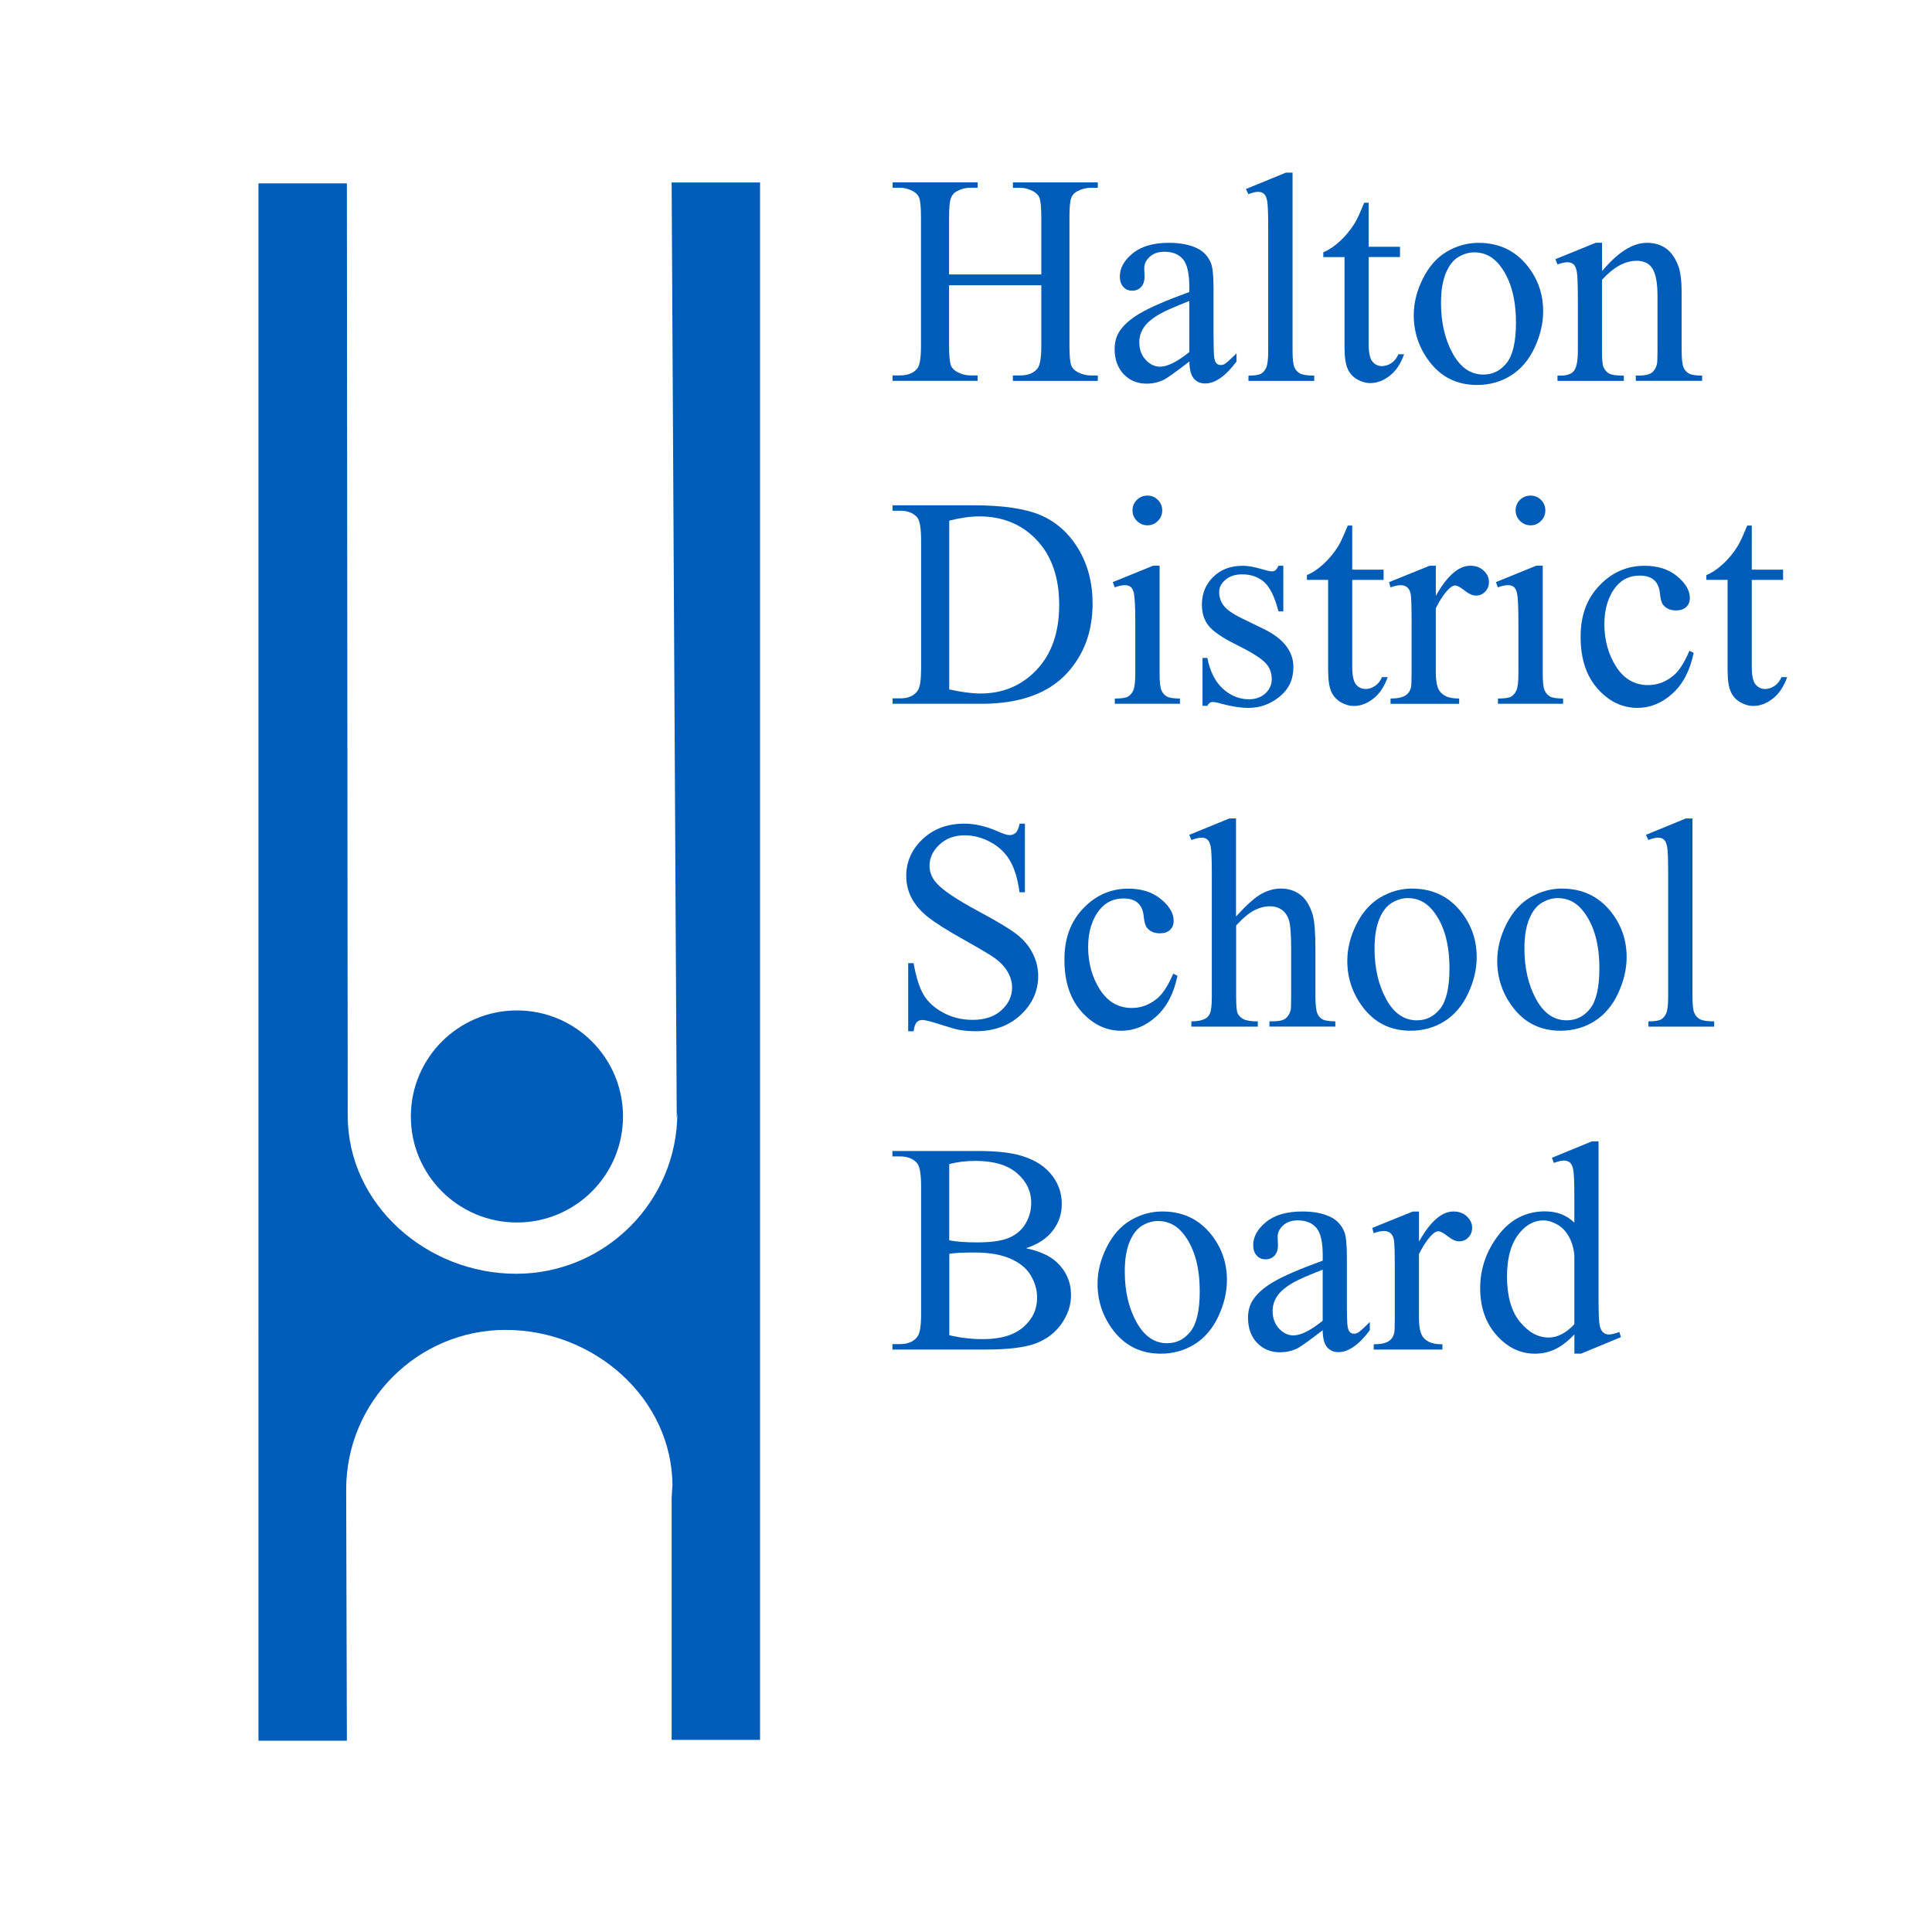 <?xml version="1.0" encoding="UTF-8"?><svg id="Layer_1" xmlns="http://www.w3.org/2000/svg" viewBox="0 0 500 500"><defs><style>.cls-1{fill:#005cb9;}</style></defs><path class="cls-1" d="M245.62,71.03h23.87v-14.7c0-2.62-.17-4.36-.49-5.19-.26-.63-.79-1.18-1.59-1.63-1.09-.6-2.23-.91-3.45-.91h-1.82v-1.4h21.97v1.4h-1.82c-1.21,0-2.36.29-3.44.87-.81.4-1.36,1.02-1.65,1.84-.29.82-.43,2.49-.43,5.02v33.15c0,2.6.16,4.32.49,5.15.25.63.77,1.18,1.55,1.63,1.11.6,2.27.91,3.48.91h1.82v1.4h-21.97v-1.4h1.82c2.1,0,3.63-.62,4.58-1.86.63-.81.95-2.75.95-5.84v-15.65h-23.87v15.65c0,2.6.17,4.32.49,5.15.26.63.79,1.18,1.59,1.63,1.09.6,2.23.91,3.45.91h1.86v1.4h-22.01v-1.4h1.82c2.12,0,3.66-.62,4.62-1.86.61-.81.91-2.75.91-5.84v-33.15c0-2.62-.16-4.36-.49-5.19-.25-.63-.77-1.18-1.55-1.63-1.11-.6-2.27-.91-3.48-.91h-1.82v-1.4h22.01v1.4h-1.86c-1.21,0-2.36.29-3.45.87-.78.4-1.33,1.02-1.63,1.84-.31.82-.46,2.49-.46,5.02v14.7Z"/><path class="cls-1" d="M307.79,93.57c-3.56,2.75-5.8,4.34-6.7,4.77-1.36.63-2.81.95-4.36.95-2.4,0-4.37-.83-5.93-2.46-1.55-1.64-2.33-3.8-2.33-6.48,0-1.7.37-3.16,1.13-4.4,1.04-1.72,2.84-3.33,5.41-4.85,2.56-1.52,6.82-3.36,12.78-5.53v-1.37c0-3.46-.55-5.83-1.64-7.12-1.1-1.29-2.7-1.93-4.79-1.93-1.59,0-2.86.43-3.79,1.29-.96.86-1.44,1.85-1.44,2.95l.08,2.2c0,1.16-.31,2.05-.89,2.69-.59.63-1.37.95-2.33.95s-1.7-.33-2.29-.99c-.59-.66-.89-1.55-.89-2.69,0-2.17,1.11-4.17,3.33-5.98,2.22-1.82,5.35-2.73,9.36-2.73,3.08,0,5.61.52,7.58,1.55,1.49.78,2.59,2.01,3.3,3.67.46,1.09.68,3.31.68,6.67v11.78c0,3.31.06,5.34.19,6.08.13.74.33,1.24.63,1.5.29.25.62.38,1,.38.4,0,.76-.09,1.06-.27.53-.33,1.55-1.25,3.07-2.76v2.12c-2.83,3.79-5.54,5.68-8.11,5.68-1.24,0-2.22-.43-2.95-1.29-.73-.86-1.11-2.33-1.14-4.4ZM307.79,91.11v-13.22c-3.81,1.52-6.27,2.58-7.38,3.22-2,1.11-3.42,2.27-4.28,3.48-.86,1.21-1.28,2.54-1.28,3.98,0,1.82.53,3.33,1.63,4.53,1.09,1.19,2.34,1.8,3.74,1.8,1.92,0,4.45-1.26,7.58-3.79Z"/><path class="cls-1" d="M334.51,44.7v46.03c0,2.17.16,3.61.47,4.32.32.71.81,1.24,1.46,1.61.66.36,1.89.55,3.68.55v1.36h-17.02v-1.36c1.6,0,2.68-.17,3.26-.5.58-.33,1.03-.87,1.36-1.63.33-.76.49-2.21.49-4.36v-31.52c0-3.91-.09-6.32-.27-7.22-.18-.89-.46-1.51-.85-1.84s-.89-.49-1.5-.49c-.66,0-1.49.2-2.51.6l-.64-1.33,10.34-4.24h1.71Z"/><path class="cls-1" d="M354.21,52.47v11.4h8.11v2.65h-8.11v22.5c0,2.24.32,3.76.97,4.55.64.78,1.47,1.18,2.48,1.18.84,0,1.64-.26,2.42-.78.79-.51,1.39-1.28,1.82-2.29h1.48c-.88,2.47-2.13,4.34-3.75,5.59-1.62,1.24-3.28,1.87-5,1.87-1.16,0-2.3-.32-3.41-.96-1.11-.65-1.93-1.57-2.46-2.77-.53-1.2-.8-3.05-.8-5.55v-23.33h-5.49v-1.25c1.38-.55,2.81-1.5,4.26-2.82,1.45-1.33,2.74-2.9,3.89-4.72.58-.96,1.39-2.72,2.43-5.27h1.17Z"/><path class="cls-1" d="M382.66,62.85c5.26,0,9.48,2,12.66,5.98,2.7,3.41,4.05,7.33,4.05,11.74,0,3.11-.74,6.25-2.23,9.44-1.49,3.18-3.55,5.58-6.15,7.2-2.62,1.62-5.53,2.42-8.74,2.42-5.23,0-9.38-2.08-12.47-6.25-2.6-3.51-3.9-7.45-3.9-11.82,0-3.18.79-6.34,2.38-9.49,1.57-3.14,3.65-5.47,6.22-6.97,2.58-1.5,5.3-2.25,8.18-2.25ZM381.49,65.31c-1.34,0-2.69.4-4.04,1.19-1.35.79-2.43,2.19-3.27,4.19-.83,2-1.25,4.56-1.25,7.69,0,5.05,1,9.41,3.01,13.07,2.02,3.66,4.66,5.49,7.94,5.49,2.45,0,4.47-1.01,6.06-3.03,1.59-2.02,2.39-5.49,2.39-10.42,0-6.16-1.33-11.01-3.98-14.55-1.79-2.42-4.08-3.64-6.86-3.64Z"/><path class="cls-1" d="M414.6,70.19c4.07-4.9,7.95-7.35,11.63-7.35,1.89,0,3.52.48,4.89,1.42,1.36.95,2.45,2.51,3.26,4.68.55,1.52.83,3.84.83,6.97v14.81c0,2.2.18,3.69.53,4.47.28.63.73,1.13,1.35,1.48.62.35,1.76.53,3.42.53v1.36h-17.16v-1.36h.72c1.61,0,2.74-.25,3.39-.74.66-.49,1.1-1.22,1.35-2.18.1-.38.15-1.56.15-3.56v-14.21c0-3.16-.41-5.45-1.24-6.88-.82-1.43-2.2-2.14-4.15-2.14-3,0-5.99,1.64-8.98,4.93v18.3c0,2.35.14,3.8.42,4.36.35.73.84,1.27,1.46,1.61.62.35,1.88.52,3.77.52v1.36h-17.16v-1.36h.76c1.77,0,2.96-.45,3.58-1.35.62-.89.93-2.6.93-5.13v-12.88c0-4.17-.1-6.71-.29-7.62-.19-.91-.48-1.53-.86-1.86-.4-.33-.92-.5-1.57-.5-.71,0-1.55.19-2.54.57l-.57-1.36,10.46-4.25h1.63v7.35Z"/><path class="cls-1" d="M231,182.14v-1.4h1.93c2.17,0,3.71-.69,4.62-2.08.55-.84.83-2.7.83-5.61v-33.19c0-3.21-.35-5.22-1.06-6.02-.99-1.11-2.45-1.67-4.4-1.67h-1.93v-1.4h20.92c7.68,0,13.52.87,17.53,2.61,4,1.74,7.22,4.65,9.66,8.71,2.44,4.07,3.66,8.76,3.66,14.1,0,7.15-2.17,13.12-6.52,17.92-4.87,5.35-12.3,8.03-22.28,8.03h-22.96ZM245.66,178.42c3.21.71,5.9,1.06,8.07,1.06,5.86,0,10.73-2.06,14.59-6.18,3.87-4.12,5.8-9.7,5.8-16.74s-1.93-12.69-5.8-16.79c-3.86-4.09-8.83-6.13-14.89-6.13-2.27,0-4.86.36-7.77,1.1v43.68Z"/><path class="cls-1" d="M300.1,146.41v27.89c0,2.17.16,3.62.48,4.34.31.72.78,1.26,1.4,1.61.62.35,1.75.53,3.39.53v1.36h-16.86v-1.36c1.69,0,2.83-.17,3.41-.5.57-.33,1.04-.87,1.38-1.63.34-.76.51-2.21.51-4.36v-13.37c0-3.76-.12-6.2-.34-7.32-.18-.81-.46-1.37-.84-1.69-.37-.32-.9-.47-1.55-.47-.71,0-1.56.19-2.57.57l-.53-1.36,10.46-4.25h1.67ZM296.96,128.26c1.06,0,1.96.37,2.7,1.12.75.74,1.12,1.65,1.12,2.71s-.37,1.97-1.12,2.72c-.74.76-1.64,1.14-2.7,1.14s-1.97-.38-2.73-1.14c-.76-.76-1.14-1.67-1.14-2.72s.37-1.97,1.12-2.71c.75-.74,1.66-1.12,2.75-1.12Z"/><path class="cls-1" d="M332.12,146.41v11.82h-1.25c-.96-3.72-2.19-6.24-3.69-7.58-1.5-1.34-3.42-2.01-5.75-2.01-1.76,0-3.19.47-4.28,1.4-1.08.94-1.63,1.97-1.63,3.11,0,1.41.41,2.62,1.21,3.63.79,1.03,2.38,2.14,4.78,3.3l5.53,2.69c5.13,2.5,7.69,5.79,7.69,9.89,0,3.15-1.19,5.7-3.58,7.64-2.39,1.93-5.06,2.9-8.01,2.9-2.12,0-4.55-.38-7.28-1.14-.83-.25-1.52-.38-2.04-.38-.58,0-1.04.33-1.36.99h-1.25v-12.39h1.25c.71,3.54,2.06,6.2,4.06,8,2,1.79,4.24,2.69,6.7,2.69,1.74,0,3.16-.51,4.27-1.53,1.09-1.02,1.64-2.25,1.64-3.7,0-1.74-.61-3.21-1.84-4.39-1.22-1.19-3.66-2.69-7.33-4.51-3.67-1.82-6.06-3.46-7.2-4.93-1.14-1.44-1.71-3.25-1.71-5.45,0-2.85.98-5.24,2.94-7.16,1.95-1.92,4.49-2.88,7.59-2.88,1.36,0,3.02.29,4.97.87,1.29.38,2.14.57,2.57.57.41,0,.72-.09.95-.27.23-.18.5-.57.8-1.18h1.25Z"/><path class="cls-1" d="M349.96,136.03v11.4h8.11v2.65h-8.11v22.5c0,2.25.32,3.76.97,4.55.64.78,1.47,1.18,2.48,1.18.84,0,1.65-.26,2.43-.78.79-.52,1.39-1.28,1.82-2.29h1.48c-.89,2.47-2.13,4.34-3.75,5.59-1.61,1.25-3.28,1.87-5,1.87-1.16,0-2.29-.33-3.4-.97-1.12-.65-1.94-1.57-2.47-2.77-.53-1.2-.8-3.05-.8-5.55v-23.34h-5.49v-1.25c1.39-.55,2.81-1.49,4.26-2.82,1.45-1.32,2.75-2.89,3.89-4.72.58-.96,1.38-2.72,2.42-5.27h1.17Z"/><path class="cls-1" d="M371.59,146.41v7.81c2.91-5.2,5.89-7.81,8.94-7.81,1.39,0,2.54.42,3.45,1.27.91.85,1.36,1.83,1.36,2.94,0,.99-.33,1.82-.98,2.5-.66.68-1.44,1.02-2.35,1.02s-1.87-.43-2.97-1.31c-1.1-.87-1.91-1.31-2.45-1.31-.46,0-.94.25-1.48.76-1.14,1.04-2.31,2.74-3.53,5.12v16.63c0,1.92.25,3.38.72,4.36.33.68.91,1.25,1.74,1.71.84.46,2.04.68,3.59.68v1.36h-17.76v-1.36c1.77,0,3.07-.28,3.94-.84.63-.4,1.07-1.05,1.33-1.93.12-.43.18-1.65.18-3.67v-13.45c0-4.04-.08-6.45-.24-7.22-.17-.77-.47-1.34-.91-1.69-.44-.35-.99-.53-1.65-.53-.79,0-1.67.19-2.65.57l-.38-1.36,10.5-4.25h1.58Z"/><path class="cls-1" d="M399.26,146.41v27.89c0,2.17.15,3.62.47,4.34.32.72.79,1.26,1.41,1.61.62.35,1.75.53,3.39.53v1.36h-16.86v-1.36c1.7,0,2.83-.17,3.41-.5.58-.33,1.03-.87,1.37-1.63.35-.76.51-2.21.51-4.36v-13.37c0-3.76-.11-6.2-.34-7.32-.17-.81-.46-1.37-.84-1.69-.38-.32-.89-.47-1.55-.47-.7,0-1.56.19-2.57.57l-.52-1.36,10.45-4.25h1.67ZM396.11,128.26c1.06,0,1.96.37,2.7,1.12.75.74,1.12,1.65,1.12,2.71s-.37,1.97-1.12,2.72c-.74.76-1.64,1.14-2.7,1.14s-1.97-.38-2.73-1.14c-.76-.76-1.14-1.67-1.14-2.72s.37-1.97,1.11-2.71c.75-.74,1.67-1.12,2.75-1.12Z"/><path class="cls-1" d="M438.32,168.95c-.94,4.58-2.77,8.09-5.5,10.55-2.73,2.47-5.75,3.7-9.05,3.7-3.94,0-7.37-1.66-10.31-4.96-2.93-3.31-4.4-7.78-4.4-13.41s1.63-9.89,4.87-13.3c3.25-3.41,7.15-5.11,11.69-5.11,3.41,0,6.22.9,8.41,2.71,2.2,1.81,3.3,3.68,3.3,5.63,0,.96-.31,1.74-.93,2.33-.62.59-1.49.89-2.59.89-1.49,0-2.62-.48-3.38-1.44-.42-.53-.71-1.54-.85-3.03-.14-1.49-.65-2.63-1.53-3.41-.89-.76-2.11-1.14-3.68-1.14-2.52,0-4.56.93-6.1,2.8-2.04,2.47-3.06,5.75-3.06,9.81s1.02,7.8,3.05,10.97c2.03,3.17,4.79,4.76,8.24,4.76,2.48,0,4.7-.85,6.67-2.54,1.39-1.17,2.74-3.27,4.05-6.33l1.1.53Z"/><path class="cls-1" d="M453.36,136.03v11.4h8.1v2.65h-8.1v22.5c0,2.25.32,3.76.97,4.55.64.78,1.47,1.18,2.48,1.18.84,0,1.64-.26,2.42-.78.79-.52,1.39-1.28,1.82-2.29h1.47c-.88,2.47-2.13,4.34-3.75,5.59-1.62,1.25-3.28,1.87-5,1.87-1.16,0-2.3-.33-3.41-.97-1.11-.65-1.93-1.57-2.46-2.77-.54-1.2-.8-3.05-.8-5.55v-23.34h-5.49v-1.25c1.39-.55,2.81-1.49,4.26-2.82,1.45-1.32,2.74-2.89,3.88-4.72.58-.96,1.39-2.72,2.43-5.27h1.18Z"/><path class="cls-1" d="M265.25,213.15v17.77h-1.4c-.46-3.41-1.27-6.12-2.44-8.15-1.18-2.02-2.85-3.62-5.02-4.81-2.17-1.19-4.42-1.78-6.74-1.78-2.63,0-4.8.8-6.52,2.4-1.71,1.61-2.57,3.43-2.57,5.48,0,1.56.54,2.99,1.63,4.28,1.56,1.89,5.29,4.42,11.18,7.58,4.8,2.57,8.08,4.55,9.83,5.93,1.76,1.38,3.11,3,4.06,4.87.95,1.87,1.42,3.83,1.42,5.87,0,3.89-1.51,7.24-4.52,10.06-3.02,2.82-6.91,4.23-11.65,4.23-1.49,0-2.89-.12-4.21-.34-.78-.12-2.4-.59-4.87-1.38-2.46-.8-4.02-1.19-4.68-1.19s-1.13.19-1.49.57c-.37.38-.64,1.16-.82,2.35h-1.4v-17.62h1.4c.66,3.69,1.54,6.45,2.65,8.28,1.11,1.83,2.81,3.35,5.09,4.57,2.29,1.21,4.79,1.82,7.52,1.82,3.16,0,5.65-.83,7.48-2.5,1.84-1.67,2.75-3.63,2.75-5.91,0-1.26-.34-2.54-1.04-3.83-.7-1.29-1.78-2.49-3.24-3.6-.99-.76-3.68-2.37-8.07-4.83-4.4-2.47-7.52-4.43-9.37-5.9-1.86-1.46-3.27-3.08-4.23-4.85-.96-1.77-1.44-3.71-1.44-5.83,0-3.69,1.41-6.86,4.24-9.53,2.83-2.67,6.43-4,10.8-4,2.73,0,5.62.67,8.68,2.01,1.41.63,2.41.95,3,.95.66,0,1.19-.2,1.61-.59.42-.39.75-1.19,1.01-2.37h1.4Z"/><path class="cls-1" d="M304.73,252.51c-.93,4.58-2.76,8.09-5.49,10.55-2.73,2.47-5.75,3.7-9.06,3.7-3.94,0-7.38-1.66-10.31-4.96-2.93-3.31-4.4-7.78-4.4-13.41s1.63-9.89,4.87-13.3c3.25-3.41,7.14-5.11,11.69-5.11,3.42,0,6.22.9,8.42,2.71,2.19,1.81,3.29,3.68,3.29,5.63,0,.96-.31,1.74-.93,2.33-.62.59-1.49.89-2.6.89-1.49,0-2.61-.48-3.37-1.44-.43-.53-.71-1.54-.86-3.03-.14-1.49-.65-2.63-1.53-3.41-.88-.76-2.11-1.14-3.67-1.14-2.53,0-4.56.94-6.1,2.8-2.05,2.48-3.07,5.75-3.07,9.81s1.02,7.8,3.05,10.97c2.03,3.17,4.78,4.76,8.24,4.76,2.47,0,4.7-.85,6.67-2.54,1.39-1.17,2.74-3.27,4.06-6.33l1.1.53Z"/><path class="cls-1" d="M319.88,211.82v25.38c2.8-3.08,5.02-5.06,6.67-5.93,1.64-.87,3.29-1.31,4.93-1.31,1.97,0,3.67.54,5.08,1.63,1.41,1.09,2.46,2.79,3.15,5.11.48,1.62.72,4.57.72,8.87v12.27c0,2.2.18,3.7.53,4.51.26.61.68,1.09,1.29,1.44.61.35,1.72.53,3.33.53v1.36h-17.05v-1.36h.8c1.62,0,2.74-.24,3.37-.74.64-.49,1.07-1.22,1.33-2.18.08-.4.12-1.59.12-3.56v-12.27c0-3.79-.2-6.28-.58-7.47-.4-1.19-1.02-2.07-1.88-2.67-.86-.6-1.9-.89-3.11-.89s-2.53.33-3.86.99c-1.34.66-2.95,1.98-4.81,3.98v18.34c0,2.38.13,3.85.4,4.43.27.58.76,1.06,1.48,1.46.72.39,1.96.59,3.73.59v1.36h-17.2v-1.36c1.54,0,2.76-.24,3.64-.72.51-.25.91-.73,1.21-1.44.3-.7.45-2.15.45-4.32v-31.41c0-3.97-.1-6.4-.29-7.31-.19-.91-.48-1.53-.87-1.86-.38-.33-.91-.49-1.56-.49-.53,0-1.39.2-2.58.61l-.53-1.33,10.38-4.25h1.74Z"/><path class="cls-1" d="M365.46,229.97c5.25,0,9.47,2,12.65,5.99,2.71,3.41,4.06,7.32,4.06,11.74,0,3.1-.74,6.25-2.24,9.43-1.49,3.18-3.54,5.58-6.15,7.2-2.61,1.62-5.52,2.42-8.73,2.42-5.23,0-9.38-2.08-12.46-6.25-2.6-3.51-3.91-7.45-3.91-11.82,0-3.19.79-6.35,2.37-9.5,1.58-3.14,3.66-5.46,6.24-6.97,2.58-1.5,5.3-2.25,8.18-2.25ZM364.29,232.43c-1.34,0-2.68.4-4.04,1.19-1.35.8-2.45,2.19-3.27,4.19-.84,2-1.25,4.56-1.25,7.69,0,5.05,1.01,9.41,3.01,13.07,2.01,3.67,4.65,5.49,7.94,5.49,2.45,0,4.46-1.01,6.06-3.03,1.58-2.02,2.38-5.49,2.38-10.42,0-6.16-1.32-11.01-3.98-14.55-1.79-2.42-4.08-3.64-6.85-3.64Z"/><path class="cls-1" d="M404.26,229.97c5.25,0,9.47,2,12.65,5.99,2.71,3.41,4.06,7.32,4.06,11.74,0,3.1-.74,6.25-2.23,9.43-1.49,3.18-3.55,5.58-6.16,7.2-2.61,1.62-5.52,2.42-8.73,2.42-5.23,0-9.38-2.08-12.46-6.25-2.6-3.51-3.91-7.45-3.91-11.82,0-3.19.79-6.35,2.37-9.5,1.58-3.14,3.66-5.46,6.24-6.97,2.58-1.5,5.3-2.25,8.18-2.25ZM403.08,232.43c-1.34,0-2.68.4-4.04,1.19-1.35.8-2.45,2.19-3.27,4.19-.84,2-1.25,4.56-1.25,7.69,0,5.05,1.01,9.41,3.01,13.07,2.01,3.67,4.65,5.49,7.94,5.49,2.45,0,4.46-1.01,6.06-3.03,1.58-2.02,2.39-5.49,2.39-10.42,0-6.16-1.33-11.01-3.98-14.55-1.79-2.42-4.08-3.64-6.85-3.64Z"/><path class="cls-1" d="M438.01,211.82v46.03c0,2.17.16,3.61.48,4.32.31.71.8,1.25,1.46,1.61.66.36,1.88.55,3.68.55v1.36h-17.02v-1.36c1.6,0,2.68-.17,3.26-.49.58-.33,1.03-.87,1.36-1.63.33-.76.49-2.21.49-4.36v-31.52c0-3.92-.09-6.32-.27-7.22-.18-.89-.45-1.51-.85-1.84-.39-.33-.88-.49-1.49-.49-.66,0-1.49.2-2.51.61l-.64-1.33,10.34-4.25h1.7Z"/><path class="cls-1" d="M265.51,323.04c3.56.76,6.23,1.97,8,3.64,2.45,2.32,3.67,5.17,3.67,8.52,0,2.56-.81,5-2.42,7.33-1.62,2.33-3.83,4.04-6.65,5.12-2.82,1.07-7.12,1.61-12.9,1.61h-24.25v-1.41h1.93c2.15,0,3.69-.68,4.62-2.05.58-.88.87-2.76.87-5.63v-33.2c0-3.18-.36-5.19-1.1-6.02-.99-1.11-2.45-1.67-4.4-1.67h-1.93v-1.4h22.2c4.14,0,7.47.31,9.97.91,3.79.91,6.68,2.52,8.68,4.83,2,2.31,2.99,4.97,2.99,7.98,0,2.58-.78,4.88-2.35,6.91-1.56,2.04-3.88,3.55-6.93,4.53ZM245.66,321c.93.17,2,.31,3.2.4,1.2.09,2.52.13,3.96.13,3.69,0,6.46-.39,8.32-1.19,1.86-.79,3.28-2.01,4.26-3.65.98-1.64,1.48-3.43,1.48-5.38,0-3-1.22-5.57-3.68-7.69-2.45-2.12-6.02-3.18-10.72-3.18-2.53,0-4.8.28-6.82.83v19.74ZM245.66,345.55c2.93.69,5.82,1.02,8.68,1.02,4.57,0,8.06-1.02,10.46-3.09,2.4-2.05,3.6-4.6,3.6-7.64,0-1.99-.54-3.91-1.63-5.75-1.08-1.85-2.85-3.29-5.3-4.36-2.45-1.06-5.48-1.58-9.09-1.58-1.56,0-2.9.02-4.01.07-1.11.05-2.01.15-2.69.27v21.06Z"/><path class="cls-1" d="M300.82,313.53c5.26,0,9.48,1.99,12.66,5.99,2.7,3.41,4.05,7.32,4.05,11.75,0,3.11-.74,6.25-2.23,9.43-1.49,3.18-3.55,5.58-6.15,7.2-2.62,1.61-5.53,2.43-8.74,2.43-5.23,0-9.38-2.09-12.47-6.26-2.6-3.52-3.9-7.45-3.9-11.82,0-3.18.79-6.34,2.38-9.49,1.57-3.14,3.65-5.47,6.22-6.98,2.58-1.5,5.3-2.25,8.18-2.25ZM299.65,315.99c-1.34,0-2.69.4-4.04,1.19-1.35.8-2.43,2.19-3.27,4.19-.83,1.99-1.25,4.56-1.25,7.69,0,5.05,1,9.4,3.01,13.07,2.02,3.66,4.66,5.5,7.94,5.5,2.45,0,4.47-1.02,6.06-3.03,1.59-2.02,2.39-5.5,2.39-10.42,0-6.16-1.33-11.02-3.98-14.55-1.79-2.42-4.08-3.63-6.86-3.63Z"/><path class="cls-1" d="M342.31,344.26c-3.57,2.75-5.79,4.34-6.7,4.77-1.36.63-2.82.94-4.36.94-2.4,0-4.37-.82-5.94-2.46-1.55-1.64-2.32-3.81-2.32-6.48,0-1.7.38-3.16,1.14-4.39,1.03-1.72,2.83-3.34,5.4-4.86,2.56-1.52,6.83-3.36,12.79-5.53v-1.36c0-3.47-.55-5.84-1.65-7.13-1.11-1.28-2.71-1.93-4.79-1.93-1.59,0-2.85.44-3.79,1.29-.96.86-1.44,1.85-1.44,2.95l.08,2.2c0,1.17-.3,2.06-.89,2.69-.59.63-1.37.95-2.33.95s-1.7-.33-2.28-.99c-.6-.65-.9-1.54-.9-2.68,0-2.18,1.11-4.17,3.33-5.99,2.23-1.82,5.35-2.72,9.36-2.72,3.07,0,5.61.51,7.58,1.55,1.49.79,2.58,2.01,3.3,3.68.45,1.09.67,3.3.67,6.66v11.78c0,3.31.07,5.33.19,6.08.12.75.33,1.24.62,1.5.29.25.63.38,1,.38.41,0,.76-.09,1.06-.26.53-.33,1.55-1.25,3.07-2.77v2.13c-2.83,3.79-5.53,5.67-8.11,5.67-1.23,0-2.22-.43-2.95-1.28-.73-.86-1.12-2.32-1.14-4.39ZM342.31,341.8v-13.22c-3.81,1.52-6.28,2.58-7.39,3.22-1.99,1.12-3.42,2.27-4.28,3.49-.86,1.21-1.29,2.54-1.29,3.98,0,1.82.54,3.32,1.63,4.53,1.09,1.19,2.34,1.8,3.75,1.8,1.92,0,4.44-1.26,7.58-3.79Z"/><path class="cls-1" d="M367.24,313.53v7.8c2.91-5.21,5.88-7.8,8.94-7.8,1.39,0,2.54.42,3.44,1.27.91.85,1.37,1.83,1.37,2.93,0,.99-.33,1.83-.98,2.51s-1.44,1.02-2.36,1.02-1.87-.44-2.97-1.31c-1.09-.86-1.91-1.3-2.44-1.3-.46,0-.95.25-1.48.76-1.14,1.04-2.31,2.74-3.53,5.12v16.62c0,1.92.24,3.38.72,4.36.33.68.91,1.25,1.75,1.7.83.46,2.03.69,3.59.69v1.37h-17.77v-1.37c1.77,0,3.08-.28,3.94-.84.64-.41,1.07-1.05,1.33-1.93.13-.43.18-1.65.18-3.67v-13.45c0-4.04-.08-6.44-.24-7.22-.17-.77-.47-1.33-.91-1.68-.44-.35-.99-.53-1.65-.53-.79,0-1.67.19-2.66.57l-.37-1.37,10.49-4.24h1.59Z"/><path class="cls-1" d="M407.44,345.36c-1.7,1.77-3.34,3.03-4.96,3.81-1.62.77-3.36,1.16-5.23,1.16-3.79,0-7.1-1.58-9.93-4.76-2.83-3.17-4.25-7.25-4.25-12.21s1.56-9.54,4.7-13.67c3.13-4.13,7.16-6.19,12.09-6.19,3.06,0,5.58.97,7.58,2.92v-6.4c0-3.96-.1-6.4-.28-7.31-.19-.91-.49-1.53-.89-1.86-.41-.33-.91-.5-1.52-.5-.65,0-1.53.2-2.61.61l-.5-1.33,10.35-4.25h1.71v40.13c0,4.06.09,6.55.29,7.44.18.89.49,1.52.91,1.88.41.36.9.53,1.46.53.68,0,1.59-.22,2.72-.64l.42,1.32-10.31,4.28h-1.74v-4.96ZM407.44,342.71v-17.88c-.15-1.72-.6-3.28-1.36-4.7-.76-1.41-1.77-2.48-3.02-3.21-1.25-.71-2.47-1.08-3.65-1.08-2.23,0-4.21,1-5.95,3-2.3,2.62-3.45,6.46-3.45,11.51s1.11,9.02,3.34,11.73c2.22,2.72,4.7,4.07,7.43,4.07,2.29,0,4.52-1.14,6.66-3.44Z"/><path class="cls-1" d="M133.78,316.38c15.16,0,27.45-12.28,27.45-27.44s-12.29-27.44-27.45-27.44-27.45,12.29-27.45,27.44,12.29,27.44,27.45,27.44Z"/><line class="cls-1" x1="89.77" y1="299.06" x2="89.99" y2="288.72"/><path class="cls-1" d="M130.92,344.17c-22.82,0-41.33,18.5-41.33,41.32v.06s.18,64.94.18,64.94h-22.88V47.45h22.88l.22,241.27c0,23.05,20.51,40.93,43.57,40.93s41.74-18.69,41.74-41.75l-.16,1.48-1.32-242.15h22.88v403.05h-22.88v-62.53l.18-3.12.04.06c0-22.81-20.31-40.51-43.13-40.51"/></svg>